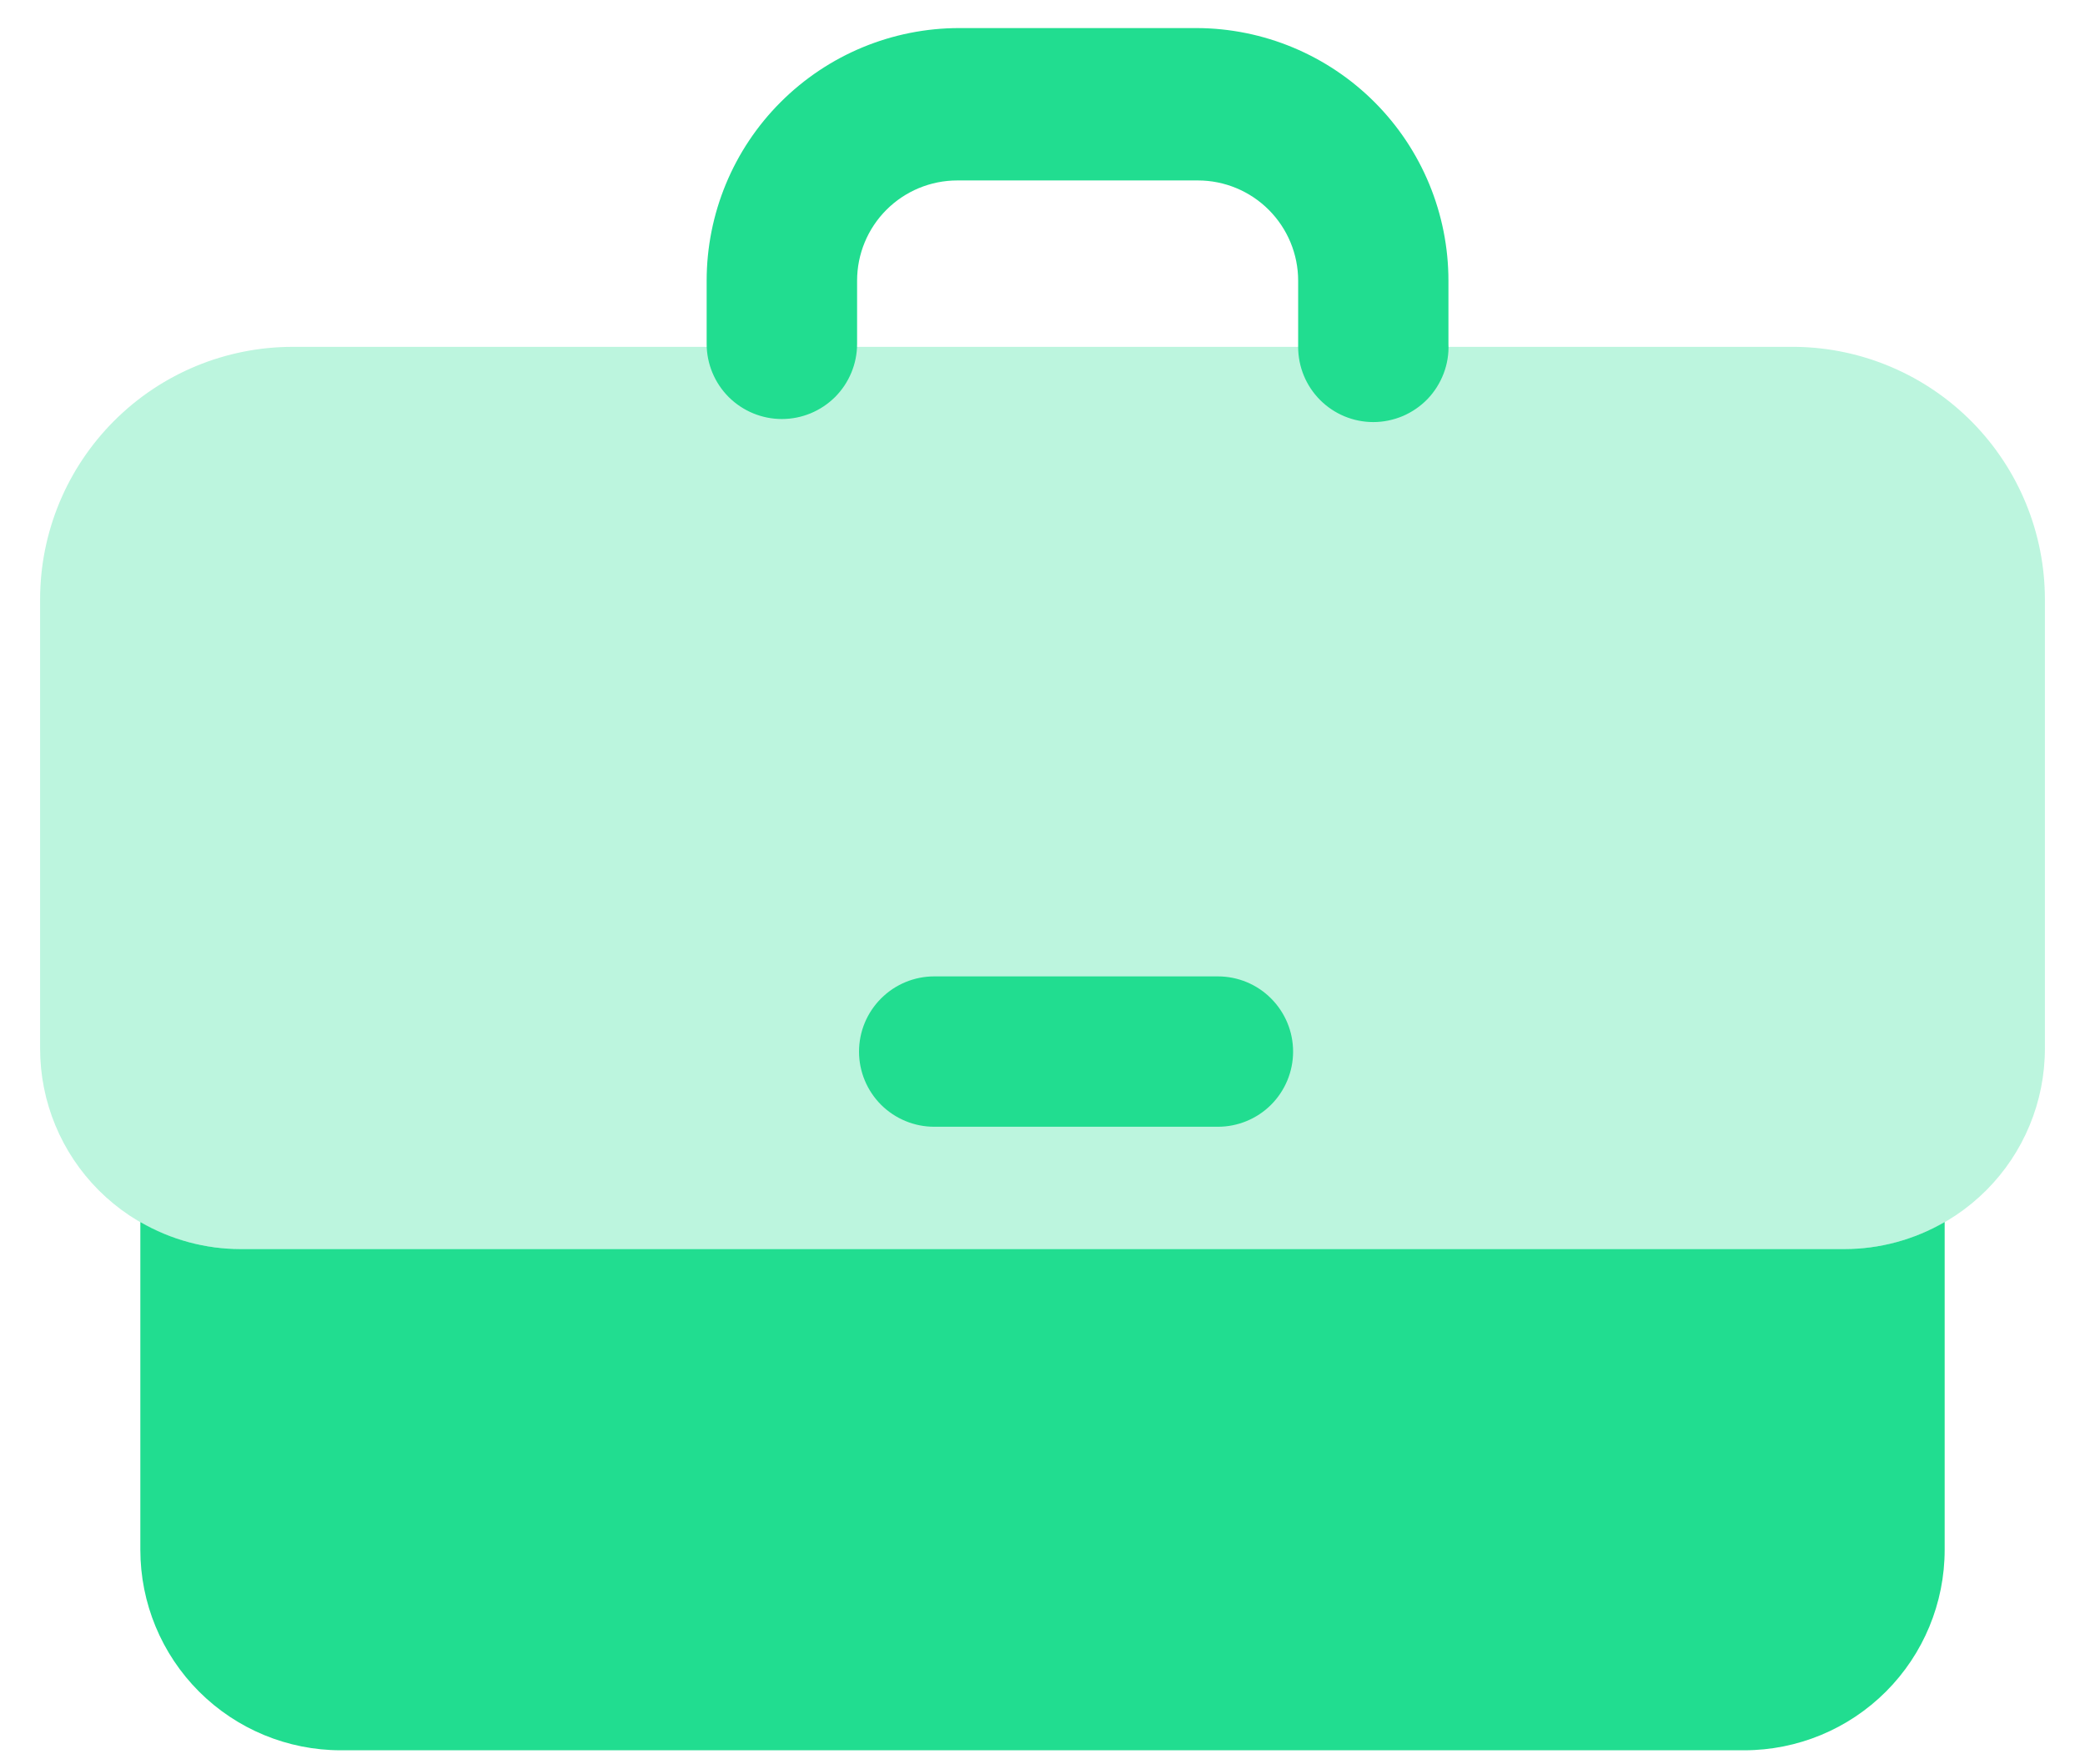 <svg width="26" height="22" viewBox="0 0 26 22" fill="none" xmlns="http://www.w3.org/2000/svg">
<path opacity="0.3" d="M23 15.575H3C2.337 15.575 1.701 15.312 1.232 14.843C0.763 14.374 0.5 13.738 0.5 13.075V7.475C0.5 6.64 0.832 5.839 1.423 5.248C2.013 4.657 2.815 4.325 3.65 4.325H22.4C23.227 4.338 24.015 4.676 24.595 5.265C25.175 5.855 25.5 6.648 25.5 7.475V13.075C25.5 13.738 25.237 14.374 24.768 14.843C24.299 15.312 23.663 15.575 23 15.575Z" fill="#21DD90"/>
<path d="M23 15.575H3C2.561 15.575 2.13 15.458 1.75 15.238V19.325C1.75 19.988 2.013 20.624 2.482 21.093C2.951 21.562 3.587 21.825 4.25 21.825H21.75C22.413 21.825 23.049 21.562 23.518 21.093C23.987 20.624 24.25 19.988 24.25 19.325V15.238C23.87 15.458 23.439 15.575 23 15.575Z" fill="#21DD90"/>
<path d="M15.187 14.05H11.65C11.401 14.05 11.163 13.951 10.987 13.776C10.811 13.6 10.712 13.361 10.712 13.113C10.712 12.864 10.811 12.626 10.987 12.45C11.163 12.274 11.401 12.175 11.65 12.175H15.187C15.436 12.175 15.675 12.274 15.85 12.45C16.026 12.626 16.125 12.864 16.125 13.113C16.125 13.361 16.026 13.6 15.85 13.776C15.675 13.951 15.436 14.05 15.187 14.05Z" fill="#21DD90"/>
<path d="M17.125 5.263C16.876 5.263 16.638 5.164 16.462 4.988C16.286 4.812 16.188 4.574 16.188 4.325V3.5C16.188 3.169 16.056 2.851 15.821 2.616C15.587 2.382 15.269 2.25 14.938 2.25H11.938C11.606 2.25 11.288 2.382 11.054 2.616C10.819 2.851 10.688 3.169 10.688 3.5V4.288C10.688 4.536 10.589 4.775 10.413 4.951C10.237 5.126 9.999 5.225 9.75 5.225C9.501 5.225 9.263 5.126 9.087 4.951C8.911 4.775 8.812 4.536 8.812 4.288V3.5C8.812 2.665 9.144 1.863 9.735 1.273C10.326 0.682 11.127 0.35 11.963 0.35H14.925C15.758 0.353 16.556 0.687 17.144 1.277C17.732 1.867 18.062 2.667 18.062 3.5V4.288C18.068 4.414 18.047 4.54 18.002 4.658C17.957 4.776 17.889 4.884 17.802 4.975C17.714 5.066 17.609 5.138 17.493 5.188C17.376 5.237 17.251 5.263 17.125 5.263Z" fill="#21DD90"/>
</svg>

